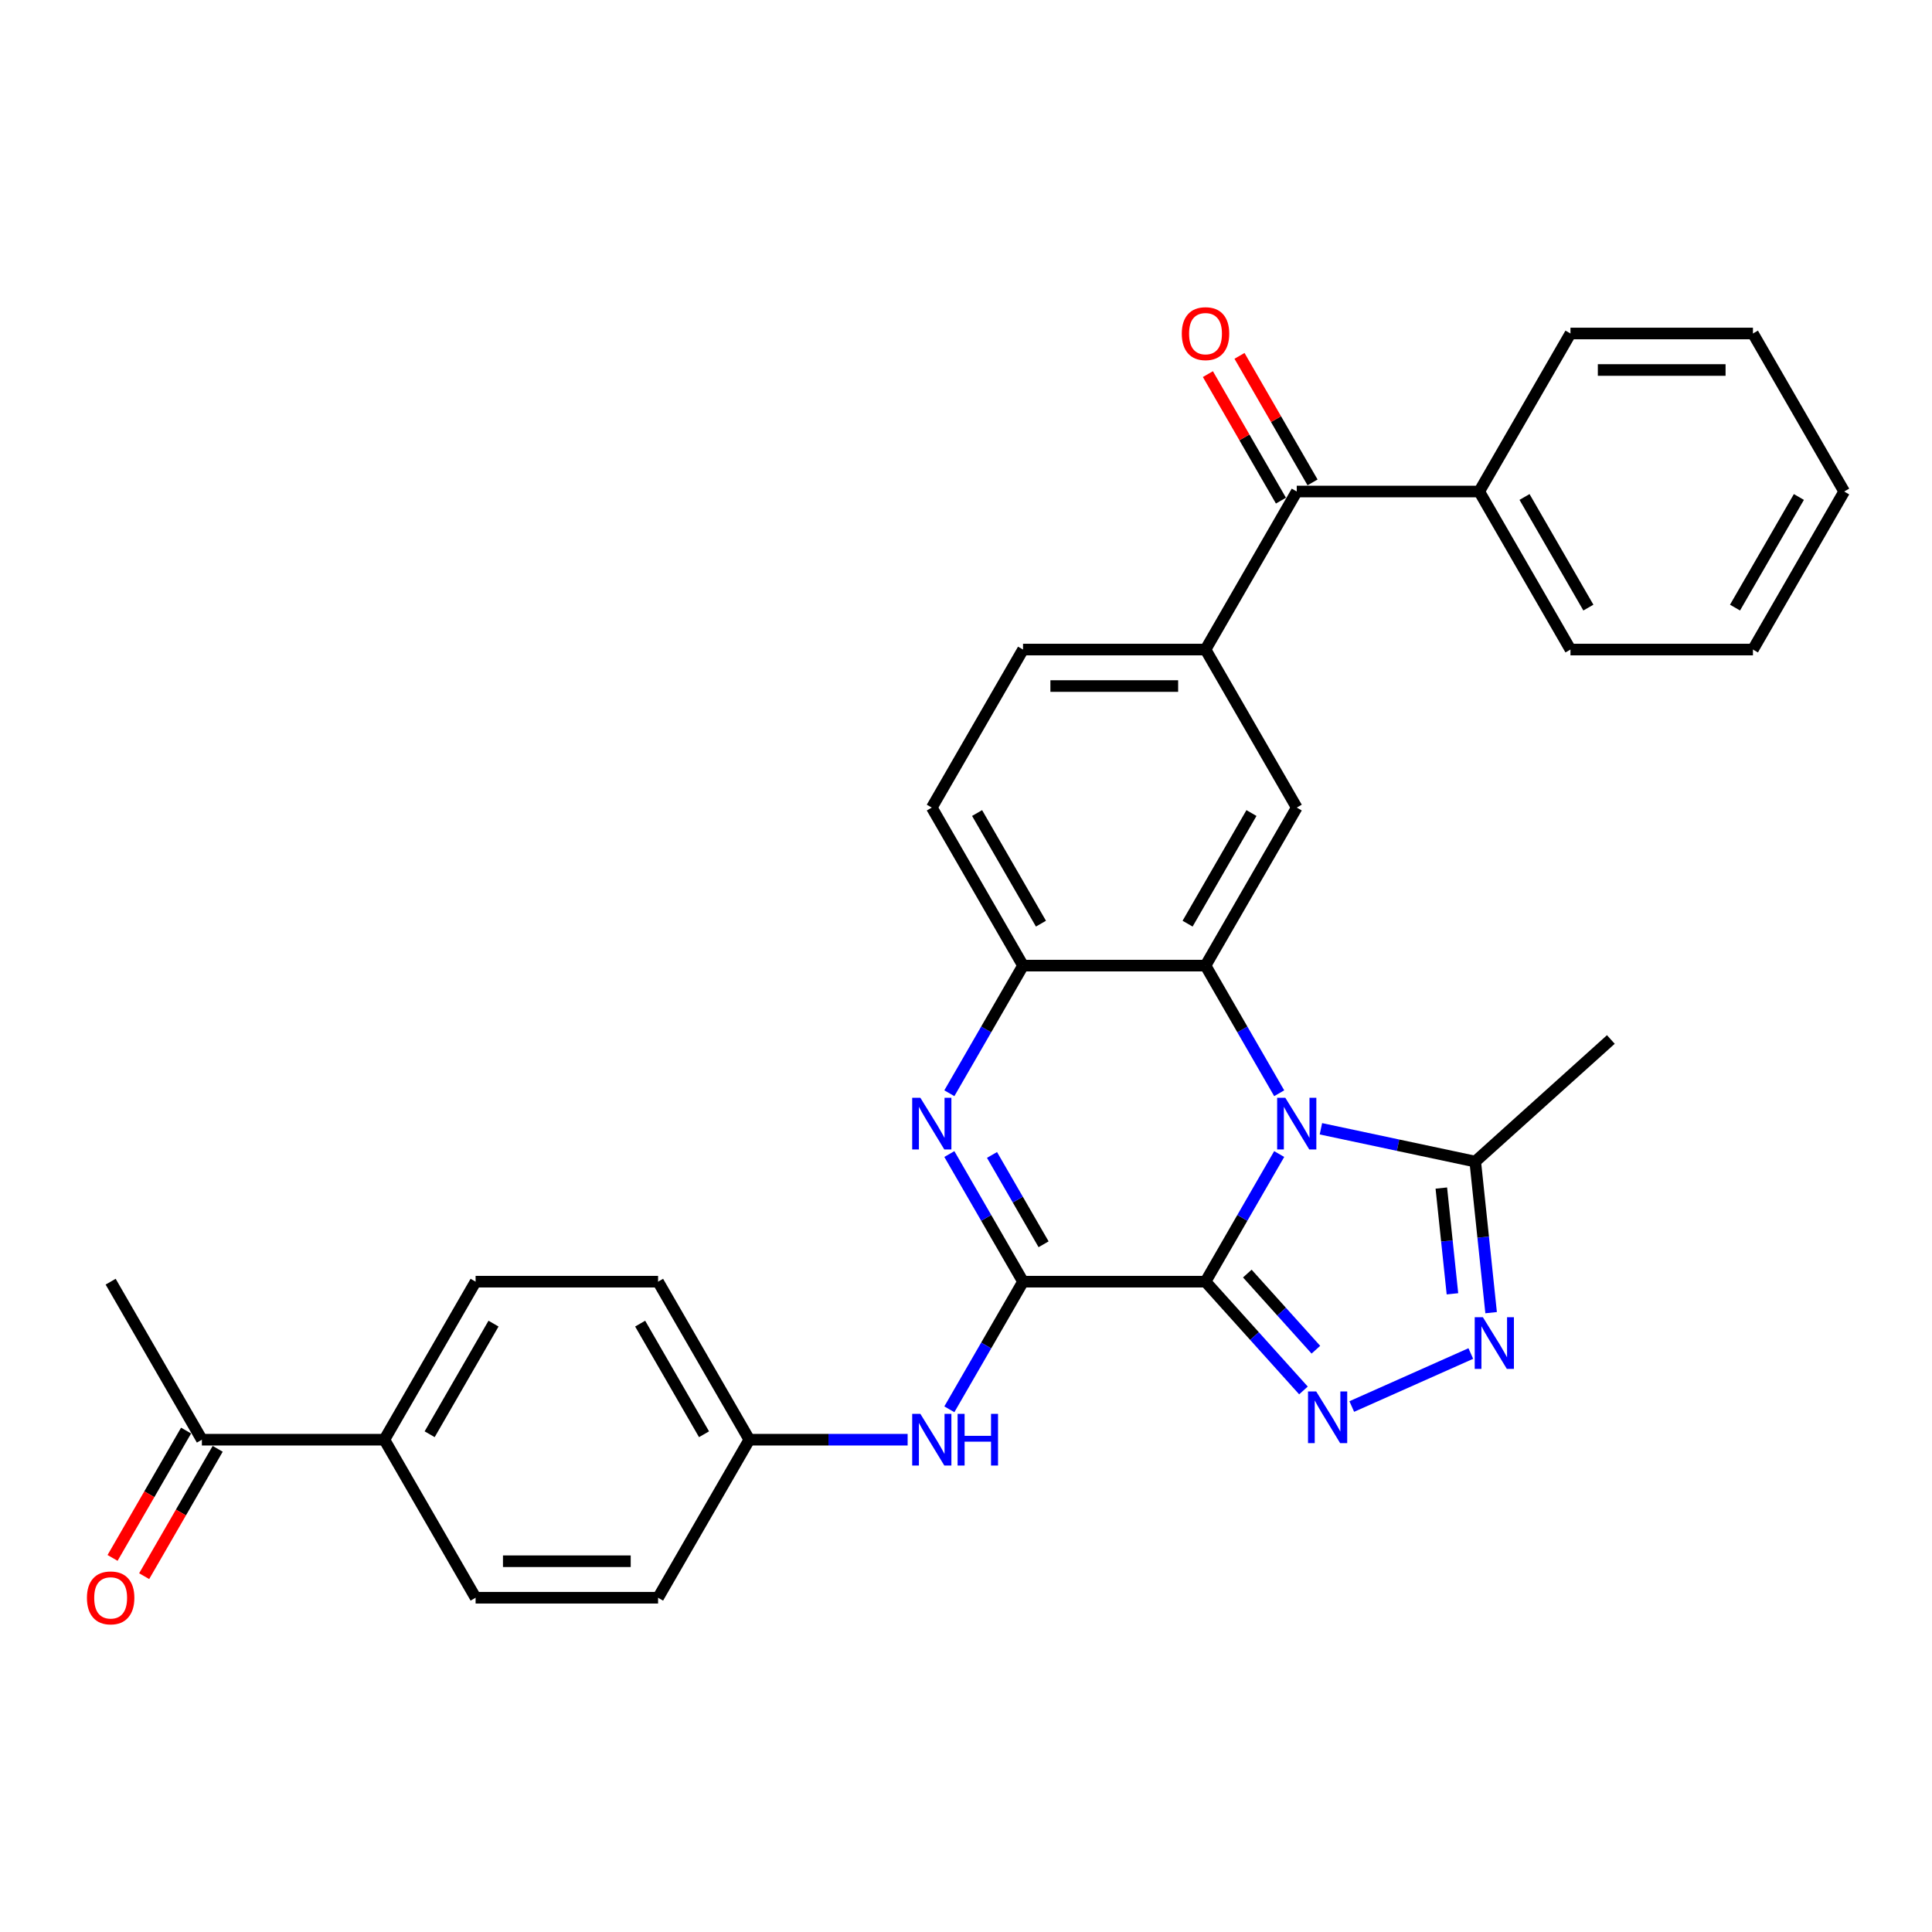 <?xml version='1.0' encoding='iso-8859-1'?>
<svg version='1.1' baseProfile='full'
              xmlns='http://www.w3.org/2000/svg'
                      xmlns:rdkit='http://www.rdkit.org/xml'
                      xmlns:xlink='http://www.w3.org/1999/xlink'
                  xml:space='preserve'
width='1000px' height='1000px' viewBox='0 0 1000 1000'>
<!-- END OF HEADER -->
<rect style='opacity:1.0;fill:#FFFFFF;stroke:none' width='1000' height='1000' x='0' y='0'> </rect>
<path class='bond-0' d='M 623.971,663.392 L 643.041,630.362' style='fill:none;fill-rule:evenodd;stroke:#000000;stroke-width:6px;stroke-linecap:butt;stroke-linejoin:miter;stroke-opacity:1' />
<path class='bond-0' d='M 643.041,630.362 L 662.111,597.331' style='fill:none;fill-rule:evenodd;stroke:#0000FF;stroke-width:6px;stroke-linecap:butt;stroke-linejoin:miter;stroke-opacity:1' />
<path class='bond-1' d='M 623.971,663.392 L 529.521,663.392' style='fill:none;fill-rule:evenodd;stroke:#000000;stroke-width:6px;stroke-linecap:butt;stroke-linejoin:miter;stroke-opacity:1' />
<path class='bond-2' d='M 623.971,663.392 L 649.318,691.543' style='fill:none;fill-rule:evenodd;stroke:#000000;stroke-width:6px;stroke-linecap:butt;stroke-linejoin:miter;stroke-opacity:1' />
<path class='bond-2' d='M 649.318,691.543 L 674.665,719.694' style='fill:none;fill-rule:evenodd;stroke:#0000FF;stroke-width:6px;stroke-linecap:butt;stroke-linejoin:miter;stroke-opacity:1' />
<path class='bond-2' d='M 645.613,659.198 L 663.356,678.903' style='fill:none;fill-rule:evenodd;stroke:#000000;stroke-width:6px;stroke-linecap:butt;stroke-linejoin:miter;stroke-opacity:1' />
<path class='bond-2' d='M 663.356,678.903 L 681.099,698.609' style='fill:none;fill-rule:evenodd;stroke:#0000FF;stroke-width:6px;stroke-linecap:butt;stroke-linejoin:miter;stroke-opacity:1' />
<path class='bond-3' d='M 662.111,565.861 L 643.041,532.83' style='fill:none;fill-rule:evenodd;stroke:#0000FF;stroke-width:6px;stroke-linecap:butt;stroke-linejoin:miter;stroke-opacity:1' />
<path class='bond-3' d='M 643.041,532.83 L 623.971,499.8' style='fill:none;fill-rule:evenodd;stroke:#000000;stroke-width:6px;stroke-linecap:butt;stroke-linejoin:miter;stroke-opacity:1' />
<path class='bond-6' d='M 683.701,584.254 L 723.641,592.744' style='fill:none;fill-rule:evenodd;stroke:#0000FF;stroke-width:6px;stroke-linecap:butt;stroke-linejoin:miter;stroke-opacity:1' />
<path class='bond-6' d='M 723.641,592.744 L 763.582,601.233' style='fill:none;fill-rule:evenodd;stroke:#000000;stroke-width:6px;stroke-linecap:butt;stroke-linejoin:miter;stroke-opacity:1' />
<path class='bond-4' d='M 529.521,663.392 L 510.451,630.362' style='fill:none;fill-rule:evenodd;stroke:#000000;stroke-width:6px;stroke-linecap:butt;stroke-linejoin:miter;stroke-opacity:1' />
<path class='bond-4' d='M 510.451,630.362 L 491.38,597.331' style='fill:none;fill-rule:evenodd;stroke:#0000FF;stroke-width:6px;stroke-linecap:butt;stroke-linejoin:miter;stroke-opacity:1' />
<path class='bond-4' d='M 540.159,644.038 L 526.81,620.917' style='fill:none;fill-rule:evenodd;stroke:#000000;stroke-width:6px;stroke-linecap:butt;stroke-linejoin:miter;stroke-opacity:1' />
<path class='bond-4' d='M 526.81,620.917 L 513.461,597.796' style='fill:none;fill-rule:evenodd;stroke:#0000FF;stroke-width:6px;stroke-linecap:butt;stroke-linejoin:miter;stroke-opacity:1' />
<path class='bond-10' d='M 529.521,663.392 L 510.451,696.423' style='fill:none;fill-rule:evenodd;stroke:#000000;stroke-width:6px;stroke-linecap:butt;stroke-linejoin:miter;stroke-opacity:1' />
<path class='bond-10' d='M 510.451,696.423 L 491.38,729.453' style='fill:none;fill-rule:evenodd;stroke:#0000FF;stroke-width:6px;stroke-linecap:butt;stroke-linejoin:miter;stroke-opacity:1' />
<path class='bond-5' d='M 699.675,728.015 L 761.291,700.581' style='fill:none;fill-rule:evenodd;stroke:#0000FF;stroke-width:6px;stroke-linecap:butt;stroke-linejoin:miter;stroke-opacity:1' />
<path class='bond-8' d='M 623.971,499.8 L 671.196,418.004' style='fill:none;fill-rule:evenodd;stroke:#000000;stroke-width:6px;stroke-linecap:butt;stroke-linejoin:miter;stroke-opacity:1' />
<path class='bond-8' d='M 614.695,478.086 L 647.753,420.828' style='fill:none;fill-rule:evenodd;stroke:#000000;stroke-width:6px;stroke-linecap:butt;stroke-linejoin:miter;stroke-opacity:1' />
<path class='bond-32' d='M 623.971,499.8 L 529.521,499.8' style='fill:none;fill-rule:evenodd;stroke:#000000;stroke-width:6px;stroke-linecap:butt;stroke-linejoin:miter;stroke-opacity:1' />
<path class='bond-7' d='M 491.38,565.861 L 510.451,532.83' style='fill:none;fill-rule:evenodd;stroke:#0000FF;stroke-width:6px;stroke-linecap:butt;stroke-linejoin:miter;stroke-opacity:1' />
<path class='bond-7' d='M 510.451,532.83 L 529.521,499.8' style='fill:none;fill-rule:evenodd;stroke:#000000;stroke-width:6px;stroke-linecap:butt;stroke-linejoin:miter;stroke-opacity:1' />
<path class='bond-31' d='M 771.8,679.431 L 767.691,640.332' style='fill:none;fill-rule:evenodd;stroke:#0000FF;stroke-width:6px;stroke-linecap:butt;stroke-linejoin:miter;stroke-opacity:1' />
<path class='bond-31' d='M 767.691,640.332 L 763.582,601.233' style='fill:none;fill-rule:evenodd;stroke:#000000;stroke-width:6px;stroke-linecap:butt;stroke-linejoin:miter;stroke-opacity:1' />
<path class='bond-31' d='M 751.781,669.676 L 748.904,642.306' style='fill:none;fill-rule:evenodd;stroke:#0000FF;stroke-width:6px;stroke-linecap:butt;stroke-linejoin:miter;stroke-opacity:1' />
<path class='bond-31' d='M 748.904,642.306 L 746.028,614.937' style='fill:none;fill-rule:evenodd;stroke:#000000;stroke-width:6px;stroke-linecap:butt;stroke-linejoin:miter;stroke-opacity:1' />
<path class='bond-24' d='M 763.582,601.233 L 833.772,538.034' style='fill:none;fill-rule:evenodd;stroke:#000000;stroke-width:6px;stroke-linecap:butt;stroke-linejoin:miter;stroke-opacity:1' />
<path class='bond-14' d='M 529.521,499.8 L 482.296,418.004' style='fill:none;fill-rule:evenodd;stroke:#000000;stroke-width:6px;stroke-linecap:butt;stroke-linejoin:miter;stroke-opacity:1' />
<path class='bond-14' d='M 538.796,478.086 L 505.739,420.828' style='fill:none;fill-rule:evenodd;stroke:#000000;stroke-width:6px;stroke-linecap:butt;stroke-linejoin:miter;stroke-opacity:1' />
<path class='bond-9' d='M 671.196,418.004 L 623.971,336.208' style='fill:none;fill-rule:evenodd;stroke:#000000;stroke-width:6px;stroke-linecap:butt;stroke-linejoin:miter;stroke-opacity:1' />
<path class='bond-11' d='M 623.971,336.208 L 671.196,254.412' style='fill:none;fill-rule:evenodd;stroke:#000000;stroke-width:6px;stroke-linecap:butt;stroke-linejoin:miter;stroke-opacity:1' />
<path class='bond-34' d='M 623.971,336.208 L 529.521,336.208' style='fill:none;fill-rule:evenodd;stroke:#000000;stroke-width:6px;stroke-linecap:butt;stroke-linejoin:miter;stroke-opacity:1' />
<path class='bond-34' d='M 609.803,355.098 L 543.688,355.098' style='fill:none;fill-rule:evenodd;stroke:#000000;stroke-width:6px;stroke-linecap:butt;stroke-linejoin:miter;stroke-opacity:1' />
<path class='bond-19' d='M 469.79,745.188 L 428.818,745.188' style='fill:none;fill-rule:evenodd;stroke:#0000FF;stroke-width:6px;stroke-linecap:butt;stroke-linejoin:miter;stroke-opacity:1' />
<path class='bond-19' d='M 428.818,745.188 L 387.846,745.188' style='fill:none;fill-rule:evenodd;stroke:#000000;stroke-width:6px;stroke-linecap:butt;stroke-linejoin:miter;stroke-opacity:1' />
<path class='bond-16' d='M 679.375,249.689 L 660.469,216.942' style='fill:none;fill-rule:evenodd;stroke:#000000;stroke-width:6px;stroke-linecap:butt;stroke-linejoin:miter;stroke-opacity:1' />
<path class='bond-16' d='M 660.469,216.942 L 641.562,184.195' style='fill:none;fill-rule:evenodd;stroke:#FF0000;stroke-width:6px;stroke-linecap:butt;stroke-linejoin:miter;stroke-opacity:1' />
<path class='bond-16' d='M 663.016,259.134 L 644.109,226.387' style='fill:none;fill-rule:evenodd;stroke:#000000;stroke-width:6px;stroke-linecap:butt;stroke-linejoin:miter;stroke-opacity:1' />
<path class='bond-16' d='M 644.109,226.387 L 625.203,193.64' style='fill:none;fill-rule:evenodd;stroke:#FF0000;stroke-width:6px;stroke-linecap:butt;stroke-linejoin:miter;stroke-opacity:1' />
<path class='bond-17' d='M 671.196,254.412 L 765.646,254.412' style='fill:none;fill-rule:evenodd;stroke:#000000;stroke-width:6px;stroke-linecap:butt;stroke-linejoin:miter;stroke-opacity:1' />
<path class='bond-12' d='M 104.496,745.188 L 198.946,745.188' style='fill:none;fill-rule:evenodd;stroke:#000000;stroke-width:6px;stroke-linecap:butt;stroke-linejoin:miter;stroke-opacity:1' />
<path class='bond-18' d='M 96.316,740.466 L 77.29,773.421' style='fill:none;fill-rule:evenodd;stroke:#000000;stroke-width:6px;stroke-linecap:butt;stroke-linejoin:miter;stroke-opacity:1' />
<path class='bond-18' d='M 77.29,773.421 L 58.263,806.375' style='fill:none;fill-rule:evenodd;stroke:#FF0000;stroke-width:6px;stroke-linecap:butt;stroke-linejoin:miter;stroke-opacity:1' />
<path class='bond-18' d='M 112.675,749.911 L 93.649,782.866' style='fill:none;fill-rule:evenodd;stroke:#000000;stroke-width:6px;stroke-linecap:butt;stroke-linejoin:miter;stroke-opacity:1' />
<path class='bond-18' d='M 93.649,782.866 L 74.622,815.82' style='fill:none;fill-rule:evenodd;stroke:#FF0000;stroke-width:6px;stroke-linecap:butt;stroke-linejoin:miter;stroke-opacity:1' />
<path class='bond-25' d='M 104.496,745.188 L 57.271,663.392' style='fill:none;fill-rule:evenodd;stroke:#000000;stroke-width:6px;stroke-linecap:butt;stroke-linejoin:miter;stroke-opacity:1' />
<path class='bond-13' d='M 198.946,745.188 L 246.171,663.392' style='fill:none;fill-rule:evenodd;stroke:#000000;stroke-width:6px;stroke-linecap:butt;stroke-linejoin:miter;stroke-opacity:1' />
<path class='bond-13' d='M 222.389,742.364 L 255.446,685.107' style='fill:none;fill-rule:evenodd;stroke:#000000;stroke-width:6px;stroke-linecap:butt;stroke-linejoin:miter;stroke-opacity:1' />
<path class='bond-33' d='M 198.946,745.188 L 246.171,826.984' style='fill:none;fill-rule:evenodd;stroke:#000000;stroke-width:6px;stroke-linecap:butt;stroke-linejoin:miter;stroke-opacity:1' />
<path class='bond-15' d='M 482.296,418.004 L 529.521,336.208' style='fill:none;fill-rule:evenodd;stroke:#000000;stroke-width:6px;stroke-linecap:butt;stroke-linejoin:miter;stroke-opacity:1' />
<path class='bond-26' d='M 765.646,254.412 L 812.871,336.208' style='fill:none;fill-rule:evenodd;stroke:#000000;stroke-width:6px;stroke-linecap:butt;stroke-linejoin:miter;stroke-opacity:1' />
<path class='bond-26' d='M 789.088,257.236 L 822.146,314.493' style='fill:none;fill-rule:evenodd;stroke:#000000;stroke-width:6px;stroke-linecap:butt;stroke-linejoin:miter;stroke-opacity:1' />
<path class='bond-27' d='M 765.646,254.412 L 812.871,172.616' style='fill:none;fill-rule:evenodd;stroke:#000000;stroke-width:6px;stroke-linecap:butt;stroke-linejoin:miter;stroke-opacity:1' />
<path class='bond-22' d='M 387.846,745.188 L 340.621,826.984' style='fill:none;fill-rule:evenodd;stroke:#000000;stroke-width:6px;stroke-linecap:butt;stroke-linejoin:miter;stroke-opacity:1' />
<path class='bond-23' d='M 387.846,745.188 L 340.621,663.392' style='fill:none;fill-rule:evenodd;stroke:#000000;stroke-width:6px;stroke-linecap:butt;stroke-linejoin:miter;stroke-opacity:1' />
<path class='bond-23' d='M 364.403,742.364 L 331.345,685.107' style='fill:none;fill-rule:evenodd;stroke:#000000;stroke-width:6px;stroke-linecap:butt;stroke-linejoin:miter;stroke-opacity:1' />
<path class='bond-20' d='M 246.171,826.984 L 340.621,826.984' style='fill:none;fill-rule:evenodd;stroke:#000000;stroke-width:6px;stroke-linecap:butt;stroke-linejoin:miter;stroke-opacity:1' />
<path class='bond-20' d='M 260.338,808.094 L 326.453,808.094' style='fill:none;fill-rule:evenodd;stroke:#000000;stroke-width:6px;stroke-linecap:butt;stroke-linejoin:miter;stroke-opacity:1' />
<path class='bond-21' d='M 246.171,663.392 L 340.621,663.392' style='fill:none;fill-rule:evenodd;stroke:#000000;stroke-width:6px;stroke-linecap:butt;stroke-linejoin:miter;stroke-opacity:1' />
<path class='bond-29' d='M 812.871,336.208 L 907.32,336.208' style='fill:none;fill-rule:evenodd;stroke:#000000;stroke-width:6px;stroke-linecap:butt;stroke-linejoin:miter;stroke-opacity:1' />
<path class='bond-28' d='M 812.871,172.616 L 907.32,172.616' style='fill:none;fill-rule:evenodd;stroke:#000000;stroke-width:6px;stroke-linecap:butt;stroke-linejoin:miter;stroke-opacity:1' />
<path class='bond-28' d='M 827.038,191.506 L 893.153,191.506' style='fill:none;fill-rule:evenodd;stroke:#000000;stroke-width:6px;stroke-linecap:butt;stroke-linejoin:miter;stroke-opacity:1' />
<path class='bond-30' d='M 907.32,172.616 L 954.545,254.412' style='fill:none;fill-rule:evenodd;stroke:#000000;stroke-width:6px;stroke-linecap:butt;stroke-linejoin:miter;stroke-opacity:1' />
<path class='bond-35' d='M 907.32,336.208 L 954.545,254.412' style='fill:none;fill-rule:evenodd;stroke:#000000;stroke-width:6px;stroke-linecap:butt;stroke-linejoin:miter;stroke-opacity:1' />
<path class='bond-35' d='M 898.045,314.493 L 931.102,257.236' style='fill:none;fill-rule:evenodd;stroke:#000000;stroke-width:6px;stroke-linecap:butt;stroke-linejoin:miter;stroke-opacity:1' />
<path  class='atom-1' d='M 665.283 568.222
L 674.048 582.389
Q 674.917 583.787, 676.315 586.319
Q 677.713 588.85, 677.788 589.001
L 677.788 568.222
L 681.339 568.222
L 681.339 594.97
L 677.675 594.97
L 668.268 579.48
Q 667.172 577.667, 666.001 575.589
Q 664.867 573.511, 664.527 572.869
L 664.527 594.97
L 661.052 594.97
L 661.052 568.222
L 665.283 568.222
' fill='#0000FF'/>
<path  class='atom-3' d='M 681.257 720.208
L 690.022 734.376
Q 690.891 735.773, 692.289 738.305
Q 693.687 740.836, 693.763 740.987
L 693.763 720.208
L 697.314 720.208
L 697.314 746.956
L 693.649 746.956
L 684.242 731.467
Q 683.146 729.653, 681.975 727.575
Q 680.842 725.497, 680.502 724.855
L 680.502 746.956
L 677.026 746.956
L 677.026 720.208
L 681.257 720.208
' fill='#0000FF'/>
<path  class='atom-5' d='M 476.383 568.222
L 485.148 582.389
Q 486.017 583.787, 487.415 586.319
Q 488.813 588.85, 488.888 589.001
L 488.888 568.222
L 492.44 568.222
L 492.44 594.97
L 488.775 594.97
L 479.368 579.48
Q 478.272 577.667, 477.101 575.589
Q 475.967 573.511, 475.627 572.869
L 475.627 594.97
L 472.152 594.97
L 472.152 568.222
L 476.383 568.222
' fill='#0000FF'/>
<path  class='atom-6' d='M 767.542 681.792
L 776.307 695.959
Q 777.176 697.357, 778.573 699.888
Q 779.971 702.42, 780.047 702.571
L 780.047 681.792
L 783.598 681.792
L 783.598 708.54
L 779.934 708.54
L 770.526 693.05
Q 769.431 691.237, 768.26 689.159
Q 767.126 687.081, 766.786 686.439
L 766.786 708.54
L 763.31 708.54
L 763.31 681.792
L 767.542 681.792
' fill='#0000FF'/>
<path  class='atom-11' d='M 476.383 731.814
L 485.148 745.982
Q 486.017 747.379, 487.415 749.911
Q 488.813 752.442, 488.888 752.593
L 488.888 731.814
L 492.44 731.814
L 492.44 758.562
L 488.775 758.562
L 479.368 743.073
Q 478.272 741.259, 477.101 739.181
Q 475.967 737.103, 475.627 736.461
L 475.627 758.562
L 472.152 758.562
L 472.152 731.814
L 476.383 731.814
' fill='#0000FF'/>
<path  class='atom-11' d='M 495.651 731.814
L 499.278 731.814
L 499.278 743.186
L 512.954 743.186
L 512.954 731.814
L 516.581 731.814
L 516.581 758.562
L 512.954 758.562
L 512.954 746.208
L 499.278 746.208
L 499.278 758.562
L 495.651 758.562
L 495.651 731.814
' fill='#0000FF'/>
<path  class='atom-17' d='M 611.692 172.691
Q 611.692 166.269, 614.866 162.68
Q 618.039 159.091, 623.971 159.091
Q 629.902 159.091, 633.076 162.68
Q 636.249 166.269, 636.249 172.691
Q 636.249 179.189, 633.038 182.892
Q 629.826 186.557, 623.971 186.557
Q 618.077 186.557, 614.866 182.892
Q 611.692 179.227, 611.692 172.691
M 623.971 183.534
Q 628.051 183.534, 630.242 180.814
Q 632.471 178.056, 632.471 172.691
Q 632.471 167.44, 630.242 164.795
Q 628.051 162.113, 623.971 162.113
Q 619.89 162.113, 617.661 164.758
Q 615.47 167.402, 615.47 172.691
Q 615.47 178.094, 617.661 180.814
Q 619.89 183.534, 623.971 183.534
' fill='#FF0000'/>
<path  class='atom-19' d='M 44.992 827.06
Q 44.992 820.637, 48.166 817.048
Q 51.339 813.459, 57.271 813.459
Q 63.202 813.459, 66.376 817.048
Q 69.549 820.637, 69.549 827.06
Q 69.549 833.558, 66.338 837.26
Q 63.127 840.925, 57.271 840.925
Q 51.377 840.925, 48.166 837.26
Q 44.992 833.596, 44.992 827.06
M 57.271 837.903
Q 61.351 837.903, 63.542 835.183
Q 65.771 832.425, 65.771 827.06
Q 65.771 821.808, 63.542 819.164
Q 61.351 816.481, 57.271 816.481
Q 53.191 816.481, 50.962 819.126
Q 48.77 821.771, 48.77 827.06
Q 48.77 832.462, 50.962 835.183
Q 53.191 837.903, 57.271 837.903
' fill='#FF0000'/>
</svg>
